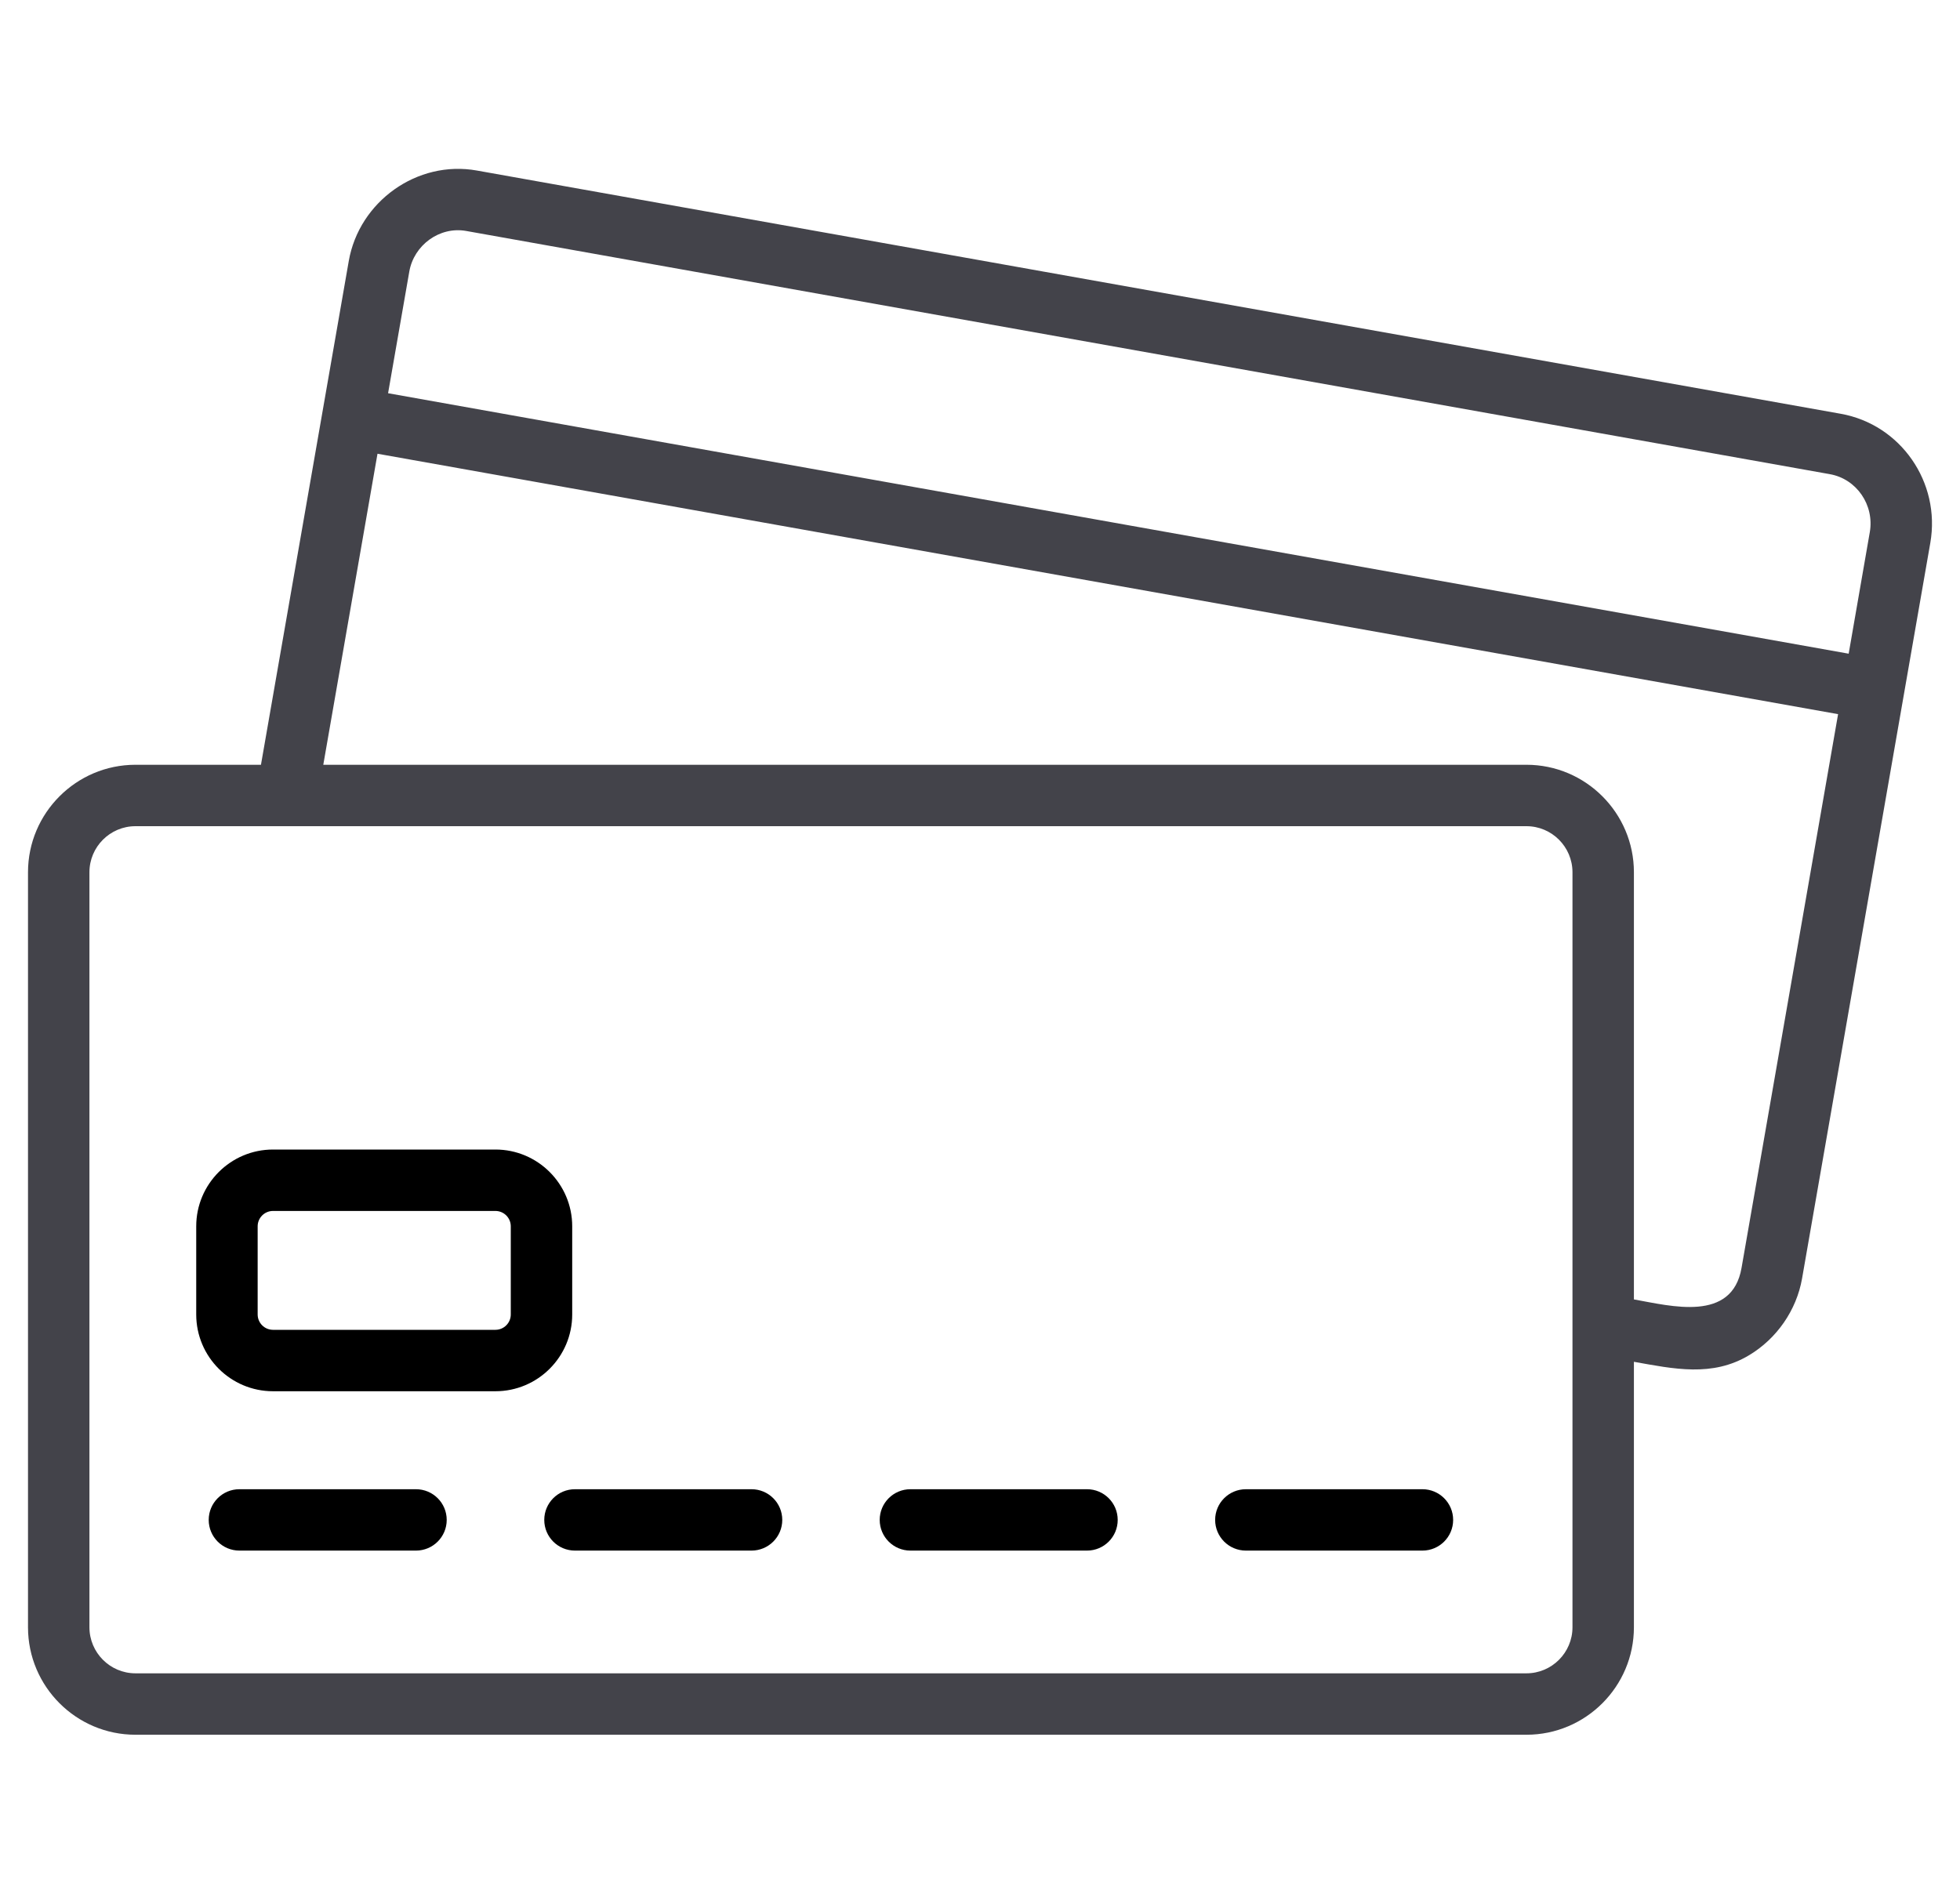 <svg width="35" height="34" viewBox="0 0 35 34" fill="none" xmlns="http://www.w3.org/2000/svg">
<g clip-path="url(#clip0_1024_49101)">
<path d="M32.869 7.39L8.517 3.046C7.45 2.854 6.413 3.6 6.228 4.662L4.66 13.659H2.419C1.361 13.659 0.5 14.521 0.5 15.579V29.063C0.5 30.122 1.361 30.983 2.419 30.983H27.258C28.316 30.983 29.177 30.122 29.177 29.063V24.322C29.889 24.449 30.576 24.599 31.233 24.205C31.727 23.91 32.081 23.401 32.18 22.833L34.47 9.695C34.658 8.614 33.94 7.58 32.869 7.39ZM7.309 4.85C7.391 4.379 7.848 4.04 8.325 4.125L32.677 8.469C33.154 8.554 33.474 9.02 33.389 9.506L33.012 11.675L6.93 7.023L7.309 4.85ZM28.08 29.063C28.08 29.517 27.711 29.886 27.258 29.886H2.419C1.966 29.886 1.597 29.517 1.597 29.063V15.579C1.597 15.125 1.966 14.756 2.419 14.756H27.258C27.711 14.756 28.08 15.125 28.08 15.579V29.063ZM31.099 22.645C30.929 23.62 29.846 23.327 29.177 23.208V15.579C29.177 14.521 28.316 13.659 27.258 13.659H5.773L6.741 8.104L8.33 8.387L32.823 12.755L31.099 22.645Z" fill="#43434A"/>
<path d="M13.42 27.694H10.267C9.964 27.694 9.719 27.449 9.719 27.146C9.719 26.843 9.964 26.598 10.267 26.598H13.42C13.723 26.598 13.969 26.843 13.969 27.146C13.969 27.449 13.723 27.694 13.42 27.694Z" fill="black"/>
<path d="M7.428 27.694H4.275C3.972 27.694 3.727 27.449 3.727 27.146C3.727 26.843 3.972 26.598 4.275 26.598H7.428C7.731 26.598 7.977 26.843 7.977 27.146C7.977 27.449 7.731 27.694 7.428 27.694Z" fill="black"/>
<path d="M19.411 27.694H16.257C15.955 27.694 15.709 27.449 15.709 27.146C15.709 26.843 15.955 26.598 16.257 26.598H19.411C19.713 26.598 19.959 26.843 19.959 27.146C19.959 27.449 19.714 27.694 19.411 27.694Z" fill="black"/>
<path d="M25.401 27.694H22.248C21.945 27.694 21.699 27.449 21.699 27.146C21.699 26.843 21.945 26.598 22.248 26.598H25.401C25.703 26.598 25.949 26.843 25.949 27.146C25.949 27.449 25.703 27.694 25.401 27.694Z" fill="black"/>
<path d="M8.847 24.848H4.875C4.119 24.848 3.504 24.233 3.504 23.477V21.902C3.504 21.146 4.119 20.531 4.875 20.531H8.847C9.603 20.531 10.218 21.146 10.218 21.902V23.477C10.218 24.233 9.603 24.848 8.847 24.848ZM4.875 21.628C4.724 21.628 4.601 21.751 4.601 21.902V23.477C4.601 23.628 4.724 23.751 4.875 23.751H8.847C8.998 23.751 9.121 23.628 9.121 23.477V21.902C9.121 21.751 8.998 21.628 8.847 21.628H4.875Z" fill="black"/>
</g>
<defs>
<clipPath id="clip0_1024_49101">
<rect width="34" height="34" fill="white" transform="translate(0.5)"/>
</clipPath>
</defs>
</svg>
